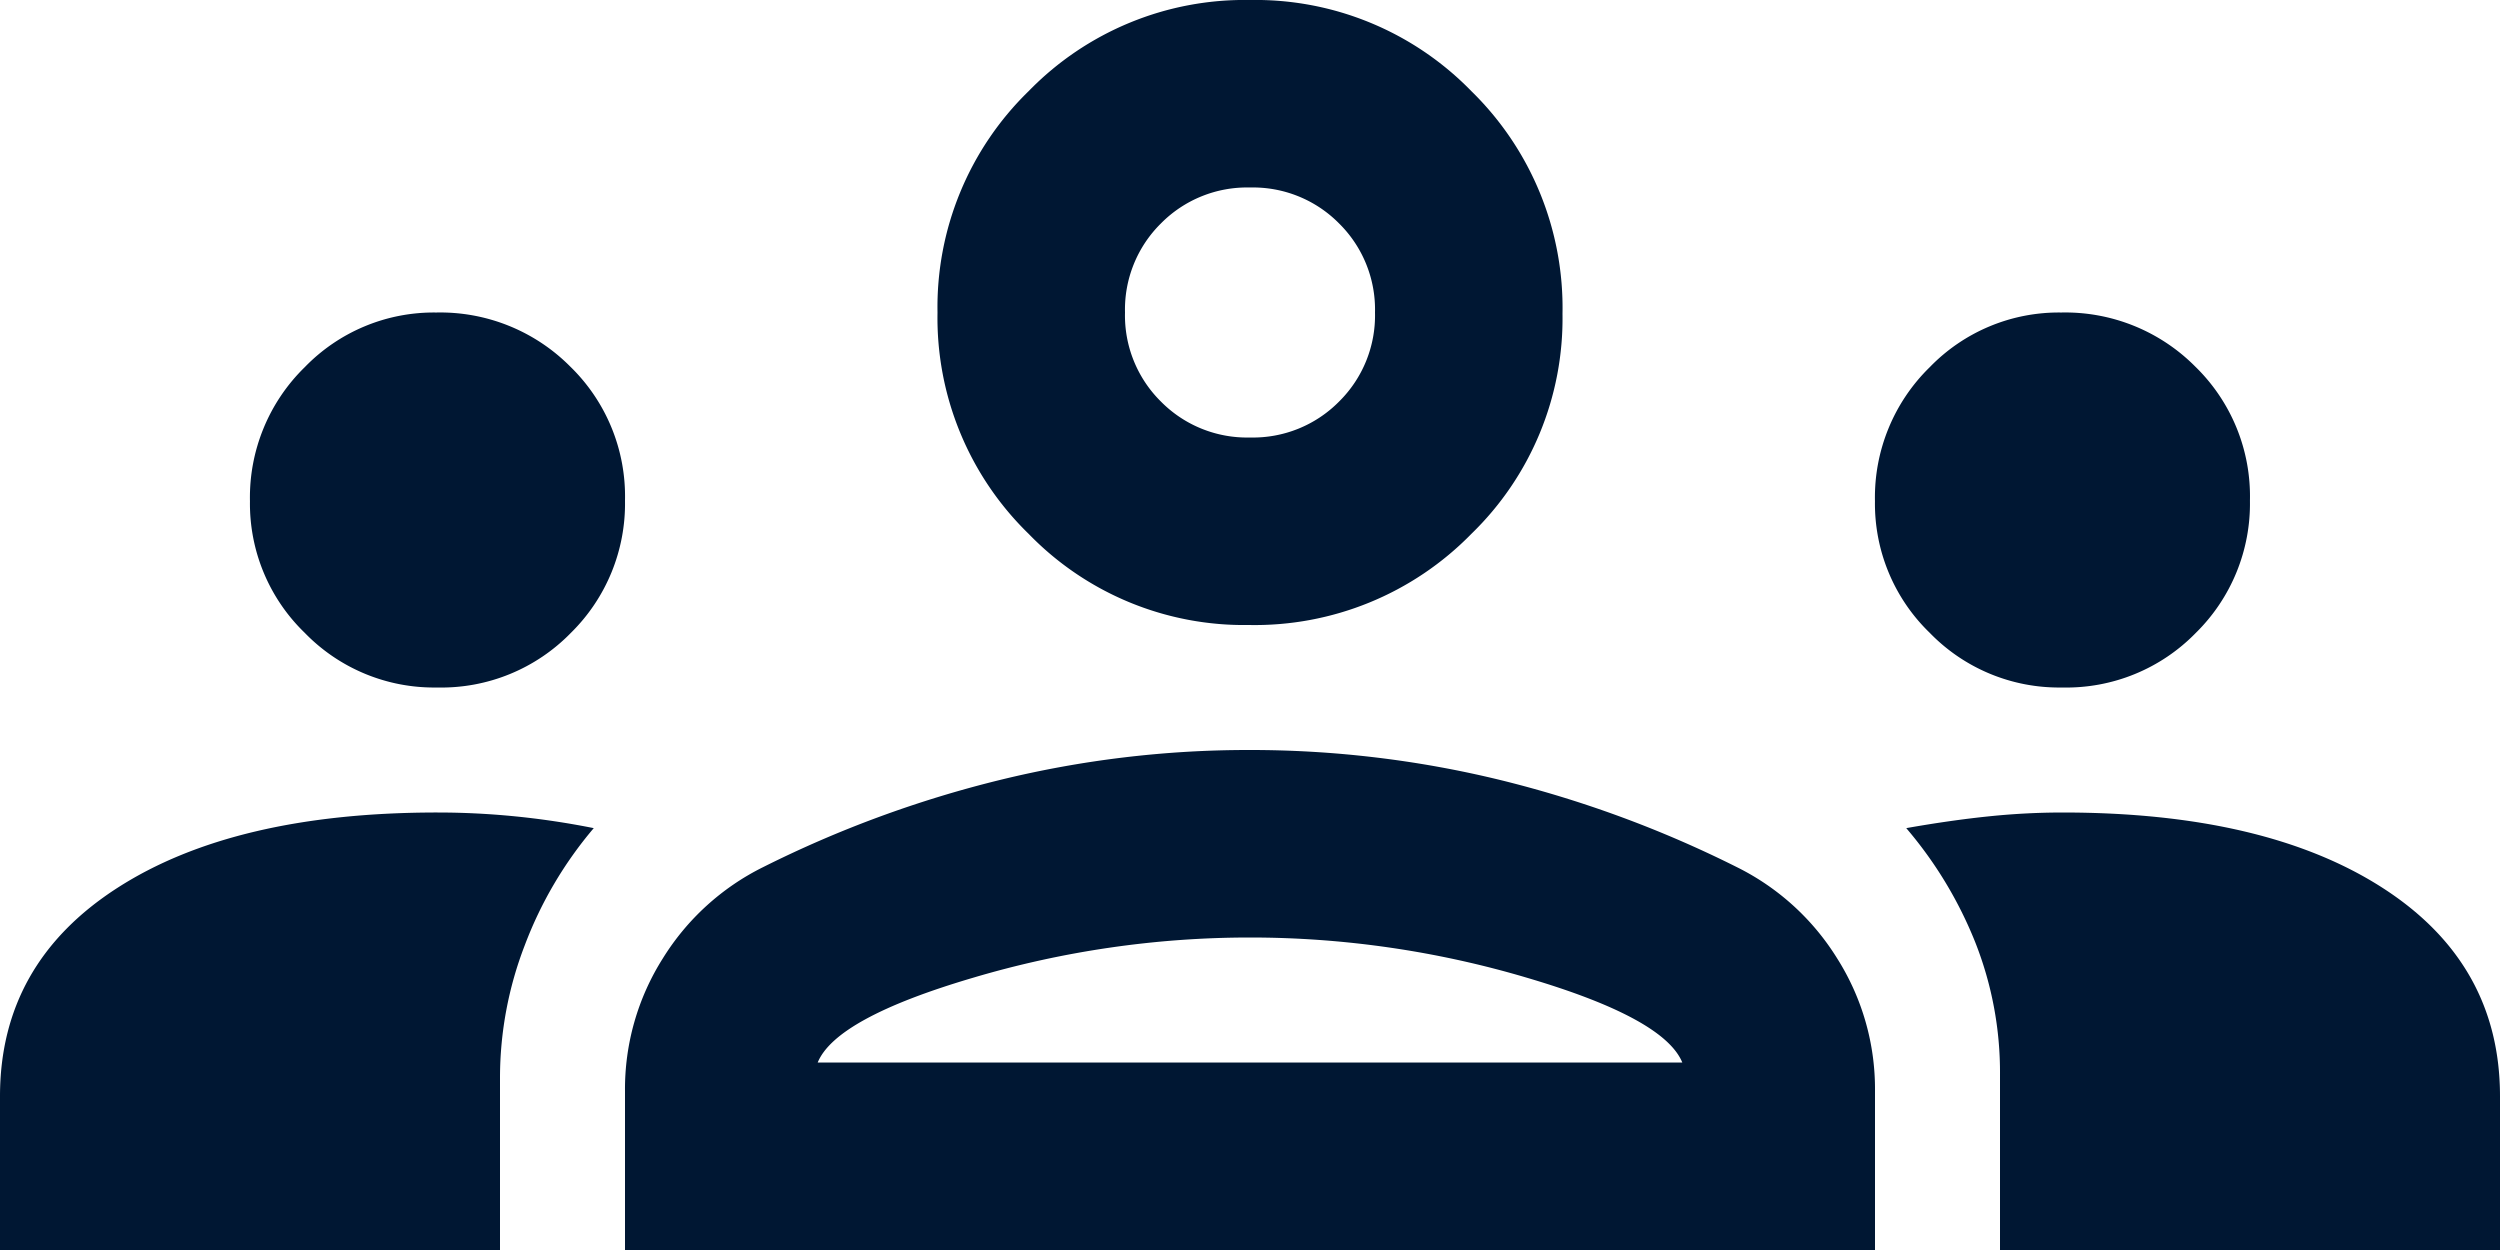 <svg xmlns="http://www.w3.org/2000/svg" width="302" height="151" viewBox="0 0 302 151">
  <path id="Outsourcing_en_gestión_y_soporte_de_aplicaciones" data-name="Outsourcing en gestión y soporte de aplicaciones" d="M0-75.5V-94.06Q0-110.1,14.156-119.227T52.85-128.35q4.719,0,9.438.472t9.438,1.416a48.017,48.017,0,0,0-8.336,14.156A44.463,44.463,0,0,0,60.4-96.4v20.9Zm75.5,0V-94.69a29.507,29.507,0,0,1,4.561-16.022,29.83,29.83,0,0,1,12.111-11.032A136.245,136.245,0,0,1,120.8-132.282a125.99,125.99,0,0,1,30.052-3.618,127.223,127.223,0,0,1,30.348,3.618,136.245,136.245,0,0,1,28.627,10.539,29.83,29.83,0,0,1,12.111,11.032A29.507,29.507,0,0,1,226.5-94.69V-75.5Zm166.1,0V-96.693a42.76,42.76,0,0,0-2.989-15.978,49.438,49.438,0,0,0-8.336-13.791q5.348-.944,9.909-1.416a87.1,87.1,0,0,1,8.966-.472q24.538,0,38.694,9.123T302-94.06V-75.5ZM98.779-98.15H203.221q-2.2-5.348-18.718-10.224a117.537,117.537,0,0,0-67.006,0Q100.981-103.5,98.779-98.15Zm-46-45.3a21.75,21.75,0,0,1-15.978-6.616,21.691,21.691,0,0,1-6.606-15.9,21.983,21.983,0,0,1,6.616-16.176,21.691,21.691,0,0,1,15.9-6.606,22.129,22.129,0,0,1,16.176,6.531A21.851,21.851,0,0,1,75.5-166.034a21.893,21.893,0,0,1-6.531,15.978,21.851,21.851,0,0,1-16.185,6.606Zm196.3,0a21.75,21.75,0,0,1-15.978-6.616,21.691,21.691,0,0,1-6.606-15.9,21.983,21.983,0,0,1,6.616-16.176,21.691,21.691,0,0,1,15.9-6.606,22.129,22.129,0,0,1,16.176,6.531,21.851,21.851,0,0,1,6.606,16.185,21.893,21.893,0,0,1-6.531,15.978A21.851,21.851,0,0,1,249.084-143.45ZM150.843-151a36.221,36.221,0,0,1-26.582-11.01,36.4,36.4,0,0,1-11.01-26.74,36.4,36.4,0,0,1,11.01-26.74A36.4,36.4,0,0,1,151-226.5a36.4,36.4,0,0,1,26.74,11.01,36.59,36.59,0,0,1,11.01,26.9,36.221,36.221,0,0,1-11.01,26.582A36.59,36.59,0,0,1,150.843-151ZM151-173.65a14.611,14.611,0,0,0,10.759-4.341A14.611,14.611,0,0,0,166.1-188.75a14.611,14.611,0,0,0-4.341-10.759A14.611,14.611,0,0,0,151-203.85a14.611,14.611,0,0,0-10.759,4.341A14.611,14.611,0,0,0,135.9-188.75a14.611,14.611,0,0,0,4.341,10.759A14.611,14.611,0,0,0,151-173.65ZM151-98.15ZM151-188.75Z" transform="translate(0 226.5)" fill="#001733"/>
</svg>
